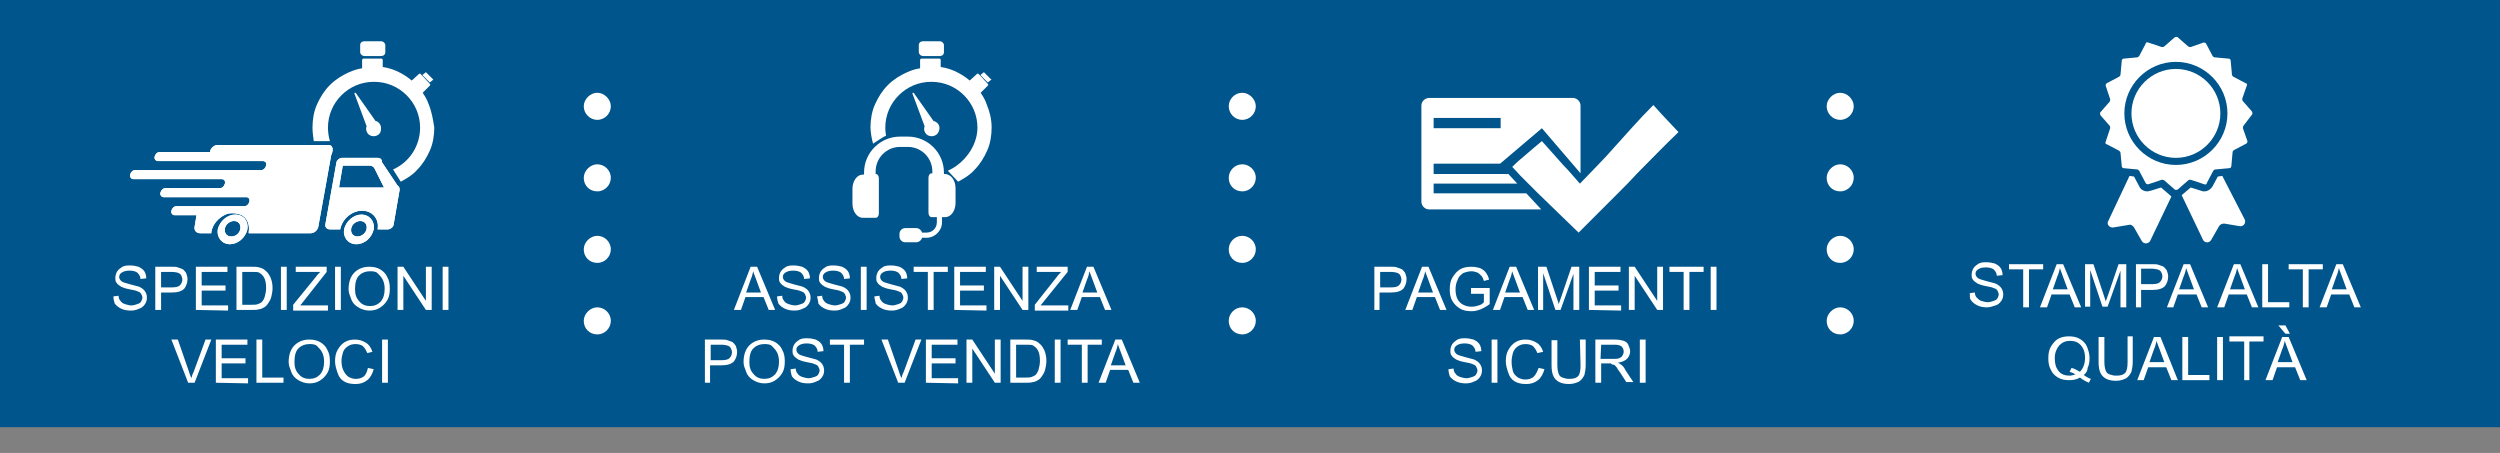 <?xml version="1.0" encoding="utf-8"?>
<!-- Generator: Adobe Illustrator 27.1.0, SVG Export Plug-In . SVG Version: 6.00 Build 0)  -->
<svg version="1.1" id="Livello_1" xmlns="http://www.w3.org/2000/svg" xmlns:xlink="http://www.w3.org/1999/xlink" x="0px" y="0px"
	 viewBox="0 0 388 70.3" style="enable-background:new 0 0 388 70.3;" xml:space="preserve">
<rect x="0" y="0" width="388" height="70.3" fill="#808080" stroke="none"/>
<style type="text/css">
	.st0{fill:#00558C;}
	.st1{fill:#FFFFFF;}
	.st2{enable-background:new    ;}
	.st3{clip-path:url(#SVGID_00000180348423140870940220000005163498629355811244_);fill:#FFFFFF;}
</style>
<g>
	<rect y="0" class="st0" width="388" height="66.3"/>
	<g>
		<g>
			<path class="st1" d="M52.6,29.2l0.6-3.5h4.1c0,0,0.6,0,0.8,0.4l0,0l0,0l1.5,3h-7C52.6,29.1,52.6,29.2,52.6,29.2z M61.7,28.8
				l-2.4-3.6c0-0.4-0.2-0.7-0.7-0.7h-5.5c-0.4,0-0.9,0.4-0.9,0.8l-1.7,9.5c-0.1,0.4,0.2,0.8,0.7,0.8h1.6c0.3-1.6,1.8-2.9,3.4-2.9
				c1.6,0,2.7,1.3,2.4,2.9h1.6c0.4,0,0.9-0.4,0.9-0.8l0.9-5.2C62.1,29.2,61.9,28.9,61.7,28.8L61.7,28.8z"/>
			<path class="st1" d="M35.9,36.7c-0.7,0-1.1-0.5-1-1.2s0.8-1.2,1.4-1.2c0.7,0,1.1,0.5,1,1.2C37.2,36.2,36.6,36.7,35.9,36.7
				L35.9,36.7z M36.5,33.3c-1.2,0-2.4,1-2.7,2.3c-0.2,1.2,0.6,2.3,1.9,2.3c1.2,0,2.4-1,2.7-2.3C38.6,34.3,37.8,33.3,36.5,33.3
				L36.5,33.3z"/>
			<path class="st1" d="M55.5,36.7c-0.7,0-1.1-0.5-1-1.2s0.8-1.2,1.4-1.2c0.7,0,1.1,0.5,1,1.2C56.8,36.2,56.1,36.7,55.5,36.7
				L55.5,36.7z M56.1,33.3c-1.2,0-2.4,1-2.7,2.3c-0.2,1.2,0.6,2.3,1.9,2.3c1.3,0,2.4-1,2.7-2.3C58.2,34.3,57.3,33.3,56.1,33.3
				L56.1,33.3z"/>
			<path class="st1" d="M51,22.5H33.8c-0.6,0-1.1,0.5-1.2,1v0.1h-7.8c-0.4,0-0.7,0.3-0.8,0.7c-0.1,0.4,0.2,0.7,0.5,0.7h14.7l0,0h1.6
				c0.4,0,0.6,0.3,0.5,0.7c-0.1,0.4-0.4,0.7-0.8,0.7H32l0,0H21c-0.4,0-0.7,0.3-0.8,0.7c-0.1,0.4,0.2,0.7,0.5,0.7h13.7
				c0.4,0,0.6,0.3,0.5,0.7c-0.1,0.4-0.4,0.7-0.8,0.7h-2.7l0,0h-5.7c-0.4,0-0.7,0.3-0.8,0.7c-0.1,0.4,0.2,0.7,0.5,0.7h12.8
				c0.4,0,0.6,0.3,0.5,0.7c-0.1,0.4-0.4,0.7-0.8,0.7h-7.1h-3.4c-0.4,0-0.7,0.3-0.8,0.7c-0.1,0.4,0.2,0.7,0.5,0.7h3.4l-0.3,1.8
				c-0.1,0.6,0.3,1,0.9,1h1.7c0-0.1,0-0.1,0-0.2c0.2-1.2,1.1-2.2,2.2-2.7c0.4-0.2,0.8-0.2,1.2-0.2s0.8,0.1,1.1,0.2
				c1,0.4,1.5,1.5,1.3,2.7c0,0.1,0,0.1,0,0.2h9.6c0.6,0,1.1-0.5,1.2-1l2-11.1C51.9,23,51.5,22.5,51,22.5L51,22.5z"/>
			<path class="st1" d="M52.6,29.2l0.6-3.5h4.1c0,0,0.6,0,0.8,0.4l0,0l0,0l1.5,3h-7C52.6,29.1,52.6,29.2,52.6,29.2z M61.7,28.8
				l-2.4-3.6c0-0.4-0.2-0.7-0.7-0.7h-5.5c-0.4,0-0.9,0.4-0.9,0.8l-1.7,9.5c-0.1,0.4,0.2,0.8,0.7,0.8h1.6c0.3-1.6,1.8-2.9,3.4-2.9
				c1.6,0,2.7,1.3,2.4,2.9h1.6c0.4,0,0.9-0.4,0.9-0.8l0.9-5.2C62.1,29.2,61.9,28.9,61.7,28.8L61.7,28.8z"/>
			<path class="st1" d="M35.9,36.7c-0.7,0-1.1-0.5-1-1.2s0.8-1.2,1.4-1.2c0.7,0,1.1,0.5,1,1.2C37.2,36.2,36.6,36.7,35.9,36.7
				L35.9,36.7z M36.5,33.3c-1.2,0-2.4,1-2.7,2.3c-0.2,1.2,0.6,2.3,1.9,2.3c1.2,0,2.4-1,2.7-2.3C38.6,34.3,37.8,33.3,36.5,33.3
				L36.5,33.3z"/>
			<path class="st1" d="M55.5,36.7c-0.7,0-1.1-0.5-1-1.2s0.8-1.2,1.4-1.2c0.7,0,1.1,0.5,1,1.2C56.8,36.2,56.1,36.7,55.5,36.7
				L55.5,36.7z M56.1,33.3c-1.2,0-2.4,1-2.7,2.3c-0.2,1.2,0.6,2.3,1.9,2.3c1.3,0,2.4-1,2.7-2.3C58.2,34.3,57.3,33.3,56.1,33.3
				L56.1,33.3z"/>
			<path class="st1" d="M51,22.5H33.8c-0.6,0-1.1,0.5-1.2,1v0.1h-7.8c-0.4,0-0.7,0.3-0.8,0.7c-0.1,0.4,0.2,0.7,0.5,0.7h14.7l0,0h1.6
				c0.4,0,0.6,0.3,0.5,0.7c-0.1,0.4-0.4,0.7-0.8,0.7H32l0,0H21c-0.4,0-0.7,0.3-0.8,0.7c-0.1,0.4,0.2,0.7,0.5,0.7h13.7
				c0.4,0,0.6,0.3,0.5,0.7c-0.1,0.4-0.4,0.7-0.8,0.7h-2.7l0,0h-5.7c-0.4,0-0.7,0.3-0.8,0.7c-0.1,0.4,0.2,0.7,0.5,0.7h12.8
				c0.4,0,0.6,0.3,0.5,0.7c-0.1,0.4-0.4,0.7-0.8,0.7h-7.1h-3.4c-0.4,0-0.7,0.3-0.8,0.7c-0.1,0.4,0.2,0.7,0.5,0.7h3.4l-0.3,1.8
				c-0.1,0.6,0.3,1,0.9,1h1.7c0-0.1,0-0.1,0-0.2c0.2-1.2,1.1-2.2,2.2-2.7c0.4-0.2,0.8-0.2,1.2-0.2s0.8,0.1,1.1,0.2
				c1,0.4,1.5,1.5,1.3,2.7c0,0.1,0,0.1,0,0.2h9.6c0.6,0,1.1-0.5,1.2-1l2-11.1C51.9,23,51.5,22.5,51,22.5L51,22.5z"/>
			<path class="st1" d="M66.5,16.1c-0.2-0.6-0.5-1.1-0.9-1.7l1.1-1.1c0.1-0.1,0.1-0.2,0-0.3l-1.4-1.5c-0.1-0.1-0.2-0.1-0.3,0l-1.1,1
				c-0.7-0.6-1.5-1.1-2.4-1.5c-0.7-0.3-1.4-0.5-2.1-0.6V9.3c0-0.1-0.1-0.2-0.2-0.2h-2.8c-0.1,0-0.2,0.1-0.2,0.2v1.3
				c-0.7,0.1-1.3,0.3-2,0.6c-1.1,0.5-2.1,1.1-3,2s-1.5,1.9-2,3s-0.7,2.4-0.7,3.6c0,0.7,0.1,1.4,0.2,2.1H51c0.1,0,0.1,0,0.2,0
				c-0.2-0.7-0.3-1.4-0.3-2.1c0-3.9,3.2-7.1,7.1-7.1h0.1c3.9,0,7.1,3.2,7.1,7.1c0,2.9-1.7,5.4-4.2,6.5l1.2,1.9
				c0.9-0.5,1.8-1,2.5-1.8c0.9-0.9,1.5-1.9,2-3s0.7-2.4,0.7-3.6C67.2,18.5,67,17.3,66.5,16.1z"/>
			<path class="st1" d="M58.6,18.9c-0.1-0.1-0.2-0.1-0.3-0.1l-3.1-4.4h-0.1c-0.1,0-0.1,0.1-0.1,0.1l1.9,5.1c-0.2,0.5,0,1.1,0.5,1.4
				c0.6,0.3,1.3,0.1,1.6-0.4C59.3,19.9,59.1,19.2,58.6,18.9z"/>
			<path class="st1" d="M67.2,12.3l-1-1l-0.1-0.1l-0.5,0.4v0.1l1,1l0.1,0.1l0.5-0.4C67.3,12.4,67.2,12.3,67.2,12.3z"/>
			<path class="st1" d="M56.6,8.7h2.5c0.4,0,0.7-0.2,0.7-0.6V7c0-0.3-0.3-0.6-0.7-0.6h-2.5c-0.4,0-0.7,0.2-0.7,0.6v1.1
				C55.9,8.4,56.2,8.7,56.6,8.7z"/>
		</g>
		<g class="st2">
			<path class="st1" d="M17.6,46l0.8-0.1c0,0.3,0.1,0.6,0.3,0.8c0.1,0.2,0.4,0.4,0.7,0.5c0.3,0.1,0.7,0.2,1,0.2s0.6-0.1,0.9-0.2
				c0.3-0.1,0.5-0.2,0.6-0.4s0.2-0.4,0.2-0.6c0-0.2-0.1-0.4-0.2-0.6c-0.1-0.2-0.3-0.3-0.6-0.4c-0.2-0.1-0.6-0.2-1.2-0.3
				s-1.1-0.3-1.3-0.4c-0.3-0.2-0.6-0.4-0.7-0.6c-0.2-0.2-0.2-0.5-0.2-0.8s0.1-0.7,0.3-1s0.5-0.5,0.8-0.7c0.4-0.2,0.8-0.2,1.2-0.2
				c0.5,0,0.9,0.1,1.3,0.2c0.4,0.2,0.7,0.4,0.9,0.7c0.2,0.3,0.3,0.7,0.3,1.1l-0.9,0.1c0-0.4-0.2-0.7-0.5-1C21,42.1,20.6,42,20.1,42
				s-0.9,0.1-1.2,0.3s-0.4,0.4-0.4,0.7c0,0.2,0.1,0.4,0.3,0.6c0.2,0.2,0.6,0.3,1.3,0.5c0.7,0.2,1.2,0.3,1.5,0.4
				c0.4,0.2,0.7,0.4,0.9,0.7c0.2,0.3,0.3,0.6,0.3,1s-0.1,0.7-0.3,1c-0.2,0.3-0.5,0.6-0.9,0.7c-0.4,0.2-0.8,0.3-1.3,0.3
				c-0.6,0-1.1-0.1-1.5-0.3s-0.7-0.4-1-0.8C17.7,46.8,17.6,46.4,17.6,46z"/>
			<path class="st1" d="M24.1,48.1v-6.7h2.5c0.4,0,0.8,0,1,0.1c0.3,0.1,0.6,0.2,0.8,0.3c0.2,0.2,0.4,0.4,0.5,0.6
				c0.1,0.3,0.2,0.6,0.2,0.9c0,0.6-0.2,1.1-0.5,1.5c-0.4,0.4-1,0.6-2,0.6H25v2.7C25,48.1,24.1,48.1,24.1,48.1z M25,44.6h1.7
				c0.6,0,1-0.1,1.2-0.3s0.4-0.5,0.4-0.9c0-0.3-0.1-0.5-0.2-0.7s-0.3-0.3-0.6-0.4c-0.1,0-0.4-0.1-0.8-0.1H25V44.6z"/>
			<path class="st1" d="M30.4,48.1v-6.7h4.9v0.8h-4v2.1H35v0.8h-3.7v2.3h4.1v0.8L30.4,48.1L30.4,48.1z"/>
			<path class="st1" d="M36.7,48.1v-6.7H39c0.5,0,0.9,0,1.2,0.1c0.4,0.1,0.7,0.2,1,0.5c0.4,0.3,0.6,0.7,0.8,1.1
				c0.2,0.5,0.3,1,0.3,1.6c0,0.5-0.1,1-0.2,1.4c-0.1,0.4-0.3,0.7-0.5,1s-0.4,0.5-0.6,0.6c-0.2,0.1-0.5,0.3-0.8,0.3
				c-0.3,0.1-0.7,0.1-1.1,0.1C39.1,48.1,36.7,48.1,36.7,48.1z M37.6,47.3H39c0.4,0,0.8,0,1-0.1c0.3-0.1,0.5-0.2,0.6-0.3
				c0.2-0.2,0.4-0.5,0.5-0.9s0.2-0.8,0.2-1.3c0-0.7-0.1-1.2-0.3-1.6s-0.5-0.6-0.8-0.8c-0.2-0.1-0.6-0.1-1.2-0.1h-1.4V47.3z"/>
			<path class="st1" d="M43.6,48.1v-6.7h0.9v6.7H43.6z"/>
			<path class="st1" d="M45.5,48.1v-0.8L49,43c0.2-0.3,0.5-0.6,0.7-0.8h-3.8v-0.8h4.8v0.8L47,46.9l-0.4,0.5h4.3v0.8h-5.4V48.1z"/>
			<path class="st1" d="M52,48.1v-6.7h0.9v6.7H52z"/>
			<path class="st1" d="M54.1,44.9c0-1.1,0.3-2,0.9-2.6c0.6-0.6,1.4-0.9,2.3-0.9c0.6,0,1.2,0.1,1.7,0.4c0.5,0.3,0.9,0.7,1.1,1.2
				c0.3,0.5,0.4,1.1,0.4,1.8s-0.1,1.3-0.4,1.8c-0.3,0.5-0.7,0.9-1.2,1.2s-1,0.4-1.6,0.4s-1.2-0.2-1.7-0.5s-0.9-0.7-1.1-1.3
				S54.1,45.5,54.1,44.9z M55.1,44.9c0,0.8,0.2,1.4,0.7,1.9c0.4,0.5,1,0.7,1.6,0.7c0.7,0,1.2-0.2,1.7-0.7c0.4-0.5,0.6-1.1,0.6-2
				c0-0.5-0.1-1-0.3-1.4s-0.5-0.7-0.8-1s-0.8-0.3-1.2-0.3c-0.6,0-1.2,0.2-1.6,0.6C55.3,43.1,55.1,43.9,55.1,44.9z"/>
			<path class="st1" d="M61.7,48.1v-6.7h0.9l3.5,5.3v-5.3H67v6.7h-0.9l-3.5-5.3v5.3H61.7z"/>
			<path class="st1" d="M68.7,48.1v-6.7h0.9v6.7H68.7z"/>
		</g>
		<g class="st2">
			<path class="st1" d="M29.2,59.4l-2.6-6.7h1l1.7,4.9c0.1,0.4,0.3,0.8,0.4,1.1c0.1-0.4,0.2-0.7,0.4-1.1l1.8-4.9h0.9l-2.6,6.7H29.2z
				"/>
			<path class="st1" d="M33.5,59.4v-6.7h4.9v0.8h-4v2.1h3.7v0.8h-3.7v2.3h4.1v0.8L33.5,59.4L33.5,59.4z"/>
			<path class="st1" d="M39.8,59.4v-6.7h0.9v5.9H44v0.8H39.8z"/>
			<path class="st1" d="M44.8,56.2c0-1.1,0.3-2,0.9-2.6c0.6-0.6,1.4-0.9,2.3-0.9c0.6,0,1.2,0.1,1.7,0.4c0.5,0.3,0.9,0.7,1.1,1.2
				c0.3,0.5,0.4,1.1,0.4,1.8s-0.1,1.3-0.4,1.8c-0.3,0.5-0.7,0.9-1.2,1.2s-1,0.4-1.6,0.4s-1.2-0.2-1.7-0.5s-0.9-0.7-1.1-1.3
				S44.8,56.8,44.8,56.2z M45.7,56.2c0,0.8,0.2,1.4,0.7,1.9c0.4,0.5,1,0.7,1.6,0.7c0.7,0,1.2-0.2,1.7-0.7c0.4-0.5,0.6-1.1,0.6-2
				c0-0.5-0.1-1-0.3-1.4s-0.5-0.7-0.8-1s-0.8-0.3-1.2-0.3c-0.6,0-1.2,0.2-1.6,0.6C45.9,54.4,45.7,55.2,45.7,56.2z"/>
			<path class="st1" d="M57.1,57.1l0.9,0.2c-0.2,0.7-0.5,1.3-1,1.7s-1.1,0.6-1.8,0.6s-1.3-0.1-1.8-0.4c-0.5-0.3-0.8-0.7-1-1.3
				S52,56.7,52,56.1c0-0.7,0.1-1.3,0.4-1.8c0.3-0.5,0.6-0.9,1.1-1.2s1-0.4,1.6-0.4c0.7,0,1.2,0.2,1.7,0.5s0.8,0.8,1,1.4L57,54.8
				c-0.2-0.5-0.4-0.8-0.7-1.1c-0.3-0.2-0.7-0.3-1.1-0.3c-0.5,0-0.9,0.1-1.3,0.4s-0.6,0.6-0.7,1C53.1,55.1,53,55.6,53,56
				c0,0.6,0.1,1.1,0.3,1.5s0.4,0.7,0.8,1c0.4,0.2,0.7,0.3,1.1,0.3c0.5,0,0.9-0.1,1.3-0.4C56.8,58.1,57,57.6,57.1,57.1z"/>
			<path class="st1" d="M59.3,59.4v-6.7h0.9v6.7H59.3z"/>
		</g>
	</g>
	<g>
		<g>
			<g>
				<path class="st1" d="M153.1,16.1c-0.2-0.6-0.5-1.1-0.9-1.7l1.1-1.1c0.1-0.1,0.1-0.2,0-0.3l-1.4-1.5c-0.1-0.1-0.2-0.1-0.3,0
					l-1.1,1c-0.7-0.6-1.5-1.1-2.4-1.5c-0.7-0.3-1.4-0.5-2.1-0.6V9.3c0-0.1-0.1-0.2-0.2-0.2H143c-0.1,0-0.2,0.1-0.2,0.2v1.3
					c-0.7,0.1-1.3,0.3-2,0.6c-1.1,0.5-2.1,1.1-3,2s-1.5,1.9-2,3s-0.7,2.4-0.7,3.6c0,0.7,0.2,1.8,0.4,2.5c0,0,1.9-1.3,2-1.2
					c0-0.4-0.1-0.5-0.1-1.3c0-3.9,3.2-7.1,7.1-7.1h0.1c3.9,0,7.1,3.2,7.1,7.1c0,2.9-2.1,5.6-4.6,6.7l1.6,1.7c0.9-0.5,1.8-1,2.5-1.8
					c0.9-0.9,1.5-1.9,2-3s0.7-2.4,0.7-3.6C153.9,18.5,153.6,17.3,153.1,16.1z"/>
				<path class="st1" d="M145.2,18.9c-0.1-0.1-0.2-0.1-0.3-0.1l-3.1-4.4h-0.1c-0.1,0-0.1,0.1-0.1,0.1l1.9,5.1
					c-0.2,0.5,0,1.1,0.5,1.4c0.6,0.3,1.3,0.1,1.6-0.4C146,19.9,145.8,19.2,145.2,18.9z"/>
				<path class="st1" d="M153.8,12.3l-1-1l-0.1-0.1l-0.5,0.4v0.1l1,1l0.1,0.1l0.5-0.4C153.9,12.4,153.9,12.3,153.8,12.3z"/>
				<path class="st1" d="M143.3,8.7h2.5c0.4,0,0.7-0.2,0.7-0.6V7c0-0.3-0.3-0.6-0.7-0.6h-2.5c-0.4,0-0.7,0.2-0.7,0.6v1.1
					C142.6,8.4,142.9,8.7,143.3,8.7z"/>
			</g>
			<g>
				<path class="st1" d="M148.3,29.2v2.3c0,1.2-0.7,2.2-1.6,2.2h-0.5v0.8c0,1.3-1.1,2.4-2.4,2.4h-0.7c-0.1,0.4-0.5,0.7-0.9,0.7h-1.7
					c-0.5,0-0.9-0.4-0.9-0.9v-0.4c0-0.5,0.4-0.9,0.9-0.9h1.7c0.4,0,0.8,0.3,0.9,0.7h0.7c0.9,0,1.6-0.7,1.6-1.6v-0.8h-0.8
					c-0.3,0-0.5-0.3-0.5-0.7v-5.4c0-0.4,0.2-0.7,0.5-0.7h0.1v-0.3c0-2.1-1.7-3.8-3.8-3.8h-1.2c-2.1,0-3.8,1.7-3.8,3.8V27l0,0
					c0.3,0,0.5,0.3,0.5,0.7v5.4c0,0.4-0.2,0.7-0.5,0.7h-2c-0.9,0-1.6-1-1.6-2.2v-2.3c0-1.2,0.7-2.2,1.6-2.2h0.2v-0.3
					c0-3.1,2.5-5.6,5.6-5.6h1.2c3.1,0,5.6,2.5,5.6,5.6V27h0.1C147.6,27,148.3,28,148.3,29.2z"/>
			</g>
		</g>
		<g>
			<g class="st2">
				<path class="st1" d="M113.9,48.1l2.6-6.7h1l2.8,6.7h-1l-0.8-2h-2.8l-0.7,2H113.9z M115.8,45.4h2.3l-0.7-1.9
					c-0.2-0.6-0.4-1-0.5-1.4c-0.1,0.4-0.2,0.9-0.4,1.3L115.8,45.4z"/>
				<path class="st1" d="M120.6,46l0.8-0.1c0,0.3,0.1,0.6,0.3,0.8c0.1,0.2,0.4,0.4,0.7,0.5c0.3,0.1,0.7,0.2,1,0.2s0.6-0.1,0.9-0.2
					c0.3-0.1,0.5-0.2,0.6-0.4s0.2-0.4,0.2-0.6c0-0.2-0.1-0.4-0.2-0.6c-0.1-0.2-0.3-0.3-0.6-0.4c-0.2-0.1-0.6-0.2-1.2-0.3
					s-1.1-0.3-1.3-0.4c-0.3-0.2-0.6-0.4-0.7-0.6c-0.2-0.2-0.2-0.5-0.2-0.8s0.1-0.7,0.3-1s0.5-0.5,0.8-0.7c0.4-0.2,0.8-0.2,1.2-0.2
					c0.5,0,0.9,0.1,1.3,0.2c0.4,0.2,0.7,0.4,0.9,0.7c0.2,0.3,0.3,0.7,0.3,1.1l-0.9,0.1c0-0.4-0.2-0.7-0.5-1
					c-0.3-0.2-0.7-0.3-1.2-0.3s-0.9,0.1-1.2,0.3s-0.4,0.4-0.4,0.7c0,0.2,0.1,0.4,0.3,0.6c0.2,0.2,0.6,0.3,1.3,0.5
					c0.7,0.2,1.2,0.3,1.5,0.4c0.4,0.2,0.7,0.4,0.9,0.7c0.2,0.3,0.3,0.6,0.3,1s-0.1,0.7-0.3,1c-0.2,0.3-0.5,0.6-0.9,0.7
					c-0.4,0.2-0.8,0.3-1.3,0.3c-0.6,0-1.1-0.1-1.5-0.3s-0.7-0.4-1-0.8C120.7,46.8,120.6,46.4,120.6,46z"/>
				<path class="st1" d="M126.8,46l0.8-0.1c0,0.3,0.1,0.6,0.3,0.8c0.1,0.2,0.4,0.4,0.7,0.5s0.7,0.2,1,0.2s0.6-0.1,0.9-0.2
					c0.3-0.1,0.5-0.2,0.6-0.4s0.2-0.4,0.2-0.6c0-0.2-0.1-0.4-0.2-0.6c-0.1-0.2-0.3-0.3-0.6-0.4c-0.2-0.1-0.6-0.2-1.2-0.3
					c-0.6-0.1-1.1-0.3-1.3-0.4c-0.3-0.2-0.6-0.4-0.7-0.6c-0.2-0.2-0.2-0.5-0.2-0.8s0.1-0.7,0.3-1s0.5-0.5,0.8-0.7
					c0.4-0.2,0.8-0.2,1.2-0.2c0.5,0,0.9,0.1,1.3,0.2c0.4,0.2,0.7,0.4,0.9,0.7s0.3,0.7,0.3,1.1l-0.9,0.1c0-0.4-0.2-0.7-0.5-1
					c-0.3-0.2-0.7-0.3-1.2-0.3s-0.9,0.1-1.2,0.3s-0.4,0.4-0.4,0.7c0,0.2,0.1,0.4,0.3,0.6c0.2,0.2,0.6,0.3,1.3,0.5s1.2,0.3,1.5,0.4
					c0.4,0.2,0.7,0.4,0.9,0.7s0.3,0.6,0.3,1s-0.1,0.7-0.3,1s-0.5,0.6-0.9,0.7c-0.4,0.2-0.8,0.3-1.3,0.3c-0.6,0-1.1-0.1-1.5-0.3
					c-0.4-0.2-0.7-0.4-1-0.8C127,46.8,126.9,46.4,126.8,46z"/>
				<path class="st1" d="M133.6,48.1v-6.7h0.9v6.7H133.6z"/>
				<path class="st1" d="M135.7,46l0.8-0.1c0,0.3,0.1,0.6,0.3,0.8c0.1,0.2,0.4,0.4,0.7,0.5s0.7,0.2,1,0.2s0.6-0.1,0.9-0.2
					c0.3-0.1,0.5-0.2,0.6-0.4s0.2-0.4,0.2-0.6c0-0.2-0.1-0.4-0.2-0.6c-0.1-0.2-0.3-0.3-0.6-0.4c-0.2-0.1-0.6-0.2-1.2-0.3
					c-0.6-0.1-1.1-0.3-1.3-0.4c-0.3-0.2-0.6-0.4-0.7-0.6c-0.2-0.2-0.2-0.5-0.2-0.8s0.1-0.7,0.3-1s0.5-0.5,0.8-0.7
					c0.4-0.2,0.8-0.2,1.2-0.2c0.5,0,0.9,0.1,1.3,0.2c0.4,0.2,0.7,0.4,0.9,0.7s0.3,0.7,0.3,1.1l-0.9,0.1c0-0.4-0.2-0.7-0.5-1
					c-0.3-0.2-0.7-0.3-1.2-0.3s-0.9,0.1-1.2,0.3s-0.4,0.4-0.4,0.7c0,0.2,0.1,0.4,0.3,0.6c0.2,0.2,0.6,0.3,1.3,0.5s1.2,0.3,1.5,0.4
					c0.4,0.2,0.7,0.4,0.9,0.7s0.3,0.6,0.3,1s-0.1,0.7-0.3,1s-0.5,0.6-0.9,0.7c-0.4,0.2-0.8,0.3-1.3,0.3c-0.6,0-1.1-0.1-1.5-0.3
					s-0.7-0.4-1-0.8C135.9,46.8,135.7,46.4,135.7,46z"/>
				<path class="st1" d="M144,48.1v-5.9h-2.2v-0.8h5.3v0.8h-2.2v5.9H144z"/>
				<path class="st1" d="M148.1,48.1v-6.7h4.9v0.8h-4v2.1h3.7v0.8H149v2.3h4.1v0.8L148.1,48.1L148.1,48.1z"/>
				<path class="st1" d="M154.3,48.1v-6.7h0.9l3.5,5.3v-5.3h0.9v6.7h-0.9l-3.5-5.3v5.3H154.3z"/>
				<path class="st1" d="M160.6,48.1v-0.8L164,43c0.2-0.3,0.5-0.6,0.7-0.8h-3.8v-0.8h4.8v0.8l-3.8,4.7l-0.4,0.5h4.3v0.8h-5.2V48.1z"
					/>
				<path class="st1" d="M166.1,48.1l2.6-6.7h1l2.8,6.7h-1l-0.8-2h-2.8l-0.7,2H166.1z M168,45.4h2.3l-0.7-1.9
					c-0.2-0.6-0.4-1-0.5-1.4c-0.1,0.4-0.2,0.9-0.4,1.3L168,45.4z"/>
			</g>
			<g class="st2">
				<path class="st1" d="M109.4,59.4v-6.7h2.5c0.4,0,0.8,0,1,0.1c0.3,0.1,0.6,0.2,0.8,0.3c0.2,0.2,0.4,0.4,0.5,0.6
					c0.1,0.3,0.2,0.6,0.2,0.9c0,0.6-0.2,1.1-0.5,1.5c-0.4,0.4-1,0.6-2,0.6h-1.7v2.7C110.2,59.4,109.4,59.4,109.4,59.4z M110.3,55.9
					h1.7c0.6,0,1-0.1,1.2-0.3s0.4-0.5,0.4-0.9c0-0.3-0.1-0.5-0.2-0.7s-0.3-0.3-0.6-0.4c-0.1,0-0.4-0.1-0.8-0.1h-1.7V55.9z"/>
				<path class="st1" d="M115.4,56.2c0-1.1,0.3-2,0.9-2.6s1.4-0.9,2.3-0.9c0.6,0,1.2,0.1,1.7,0.4c0.5,0.3,0.9,0.7,1.1,1.2
					c0.3,0.5,0.4,1.1,0.4,1.8s-0.1,1.3-0.4,1.8s-0.7,0.9-1.2,1.2s-1,0.4-1.6,0.4s-1.2-0.2-1.7-0.5s-0.9-0.7-1.1-1.3
					S115.4,56.8,115.4,56.2z M116.3,56.2c0,0.8,0.2,1.4,0.7,1.9c0.4,0.5,1,0.7,1.6,0.7c0.7,0,1.2-0.2,1.7-0.7c0.4-0.5,0.6-1.1,0.6-2
					c0-0.5-0.1-1-0.3-1.4c-0.2-0.4-0.5-0.7-0.8-1s-0.8-0.3-1.2-0.3c-0.6,0-1.2,0.2-1.6,0.6C116.5,54.4,116.3,55.2,116.3,56.2z"/>
				<path class="st1" d="M122.7,57.3l0.8-0.1c0,0.3,0.1,0.6,0.3,0.8c0.1,0.2,0.4,0.4,0.7,0.5c0.3,0.1,0.7,0.2,1,0.2s0.6-0.1,0.9-0.2
					c0.3-0.1,0.5-0.2,0.6-0.4s0.2-0.4,0.2-0.6c0-0.2-0.1-0.4-0.2-0.6c-0.1-0.2-0.3-0.3-0.6-0.4c-0.2-0.1-0.6-0.2-1.2-0.3
					s-1.1-0.3-1.3-0.4c-0.3-0.2-0.6-0.4-0.7-0.6c-0.2-0.2-0.2-0.5-0.2-0.8s0.1-0.7,0.3-1s0.5-0.5,0.8-0.7c0.4-0.2,0.8-0.2,1.2-0.2
					c0.5,0,0.9,0.1,1.3,0.2c0.4,0.2,0.7,0.4,0.9,0.7c0.2,0.3,0.3,0.7,0.3,1.1l-0.9,0.1c0-0.4-0.2-0.7-0.5-1
					c-0.3-0.2-0.7-0.3-1.2-0.3s-0.9,0.1-1.2,0.3s-0.4,0.4-0.4,0.7c0,0.2,0.1,0.4,0.3,0.6c0.2,0.2,0.6,0.3,1.3,0.5
					c0.7,0.2,1.2,0.3,1.5,0.4c0.4,0.2,0.7,0.4,0.9,0.7c0.2,0.3,0.3,0.6,0.3,1s-0.1,0.7-0.3,1c-0.2,0.3-0.5,0.6-0.9,0.7
					c-0.4,0.2-0.8,0.3-1.3,0.3c-0.6,0-1.1-0.1-1.5-0.3s-0.7-0.4-1-0.8C122.8,58.1,122.7,57.7,122.7,57.3z"/>
				<path class="st1" d="M131,59.4v-5.9h-2.2v-0.8h5.3v0.8h-2.2v5.9H131z"/>
				<path class="st1" d="M139.4,59.4l-2.6-6.7h1l1.7,4.9c0.1,0.4,0.3,0.8,0.4,1.1c0.1-0.4,0.2-0.7,0.4-1.1l1.8-4.9h0.9l-2.6,6.7
					H139.4z"/>
				<path class="st1" d="M143.7,59.4v-6.7h4.9v0.8h-4v2.1h3.7v0.8h-3.7v2.3h4.1v0.8L143.7,59.4L143.7,59.4z"/>
				<path class="st1" d="M150,59.4v-6.7h0.9l3.5,5.3v-5.3h0.9v6.7h-0.9l-3.5-5.3v5.3H150z"/>
				<path class="st1" d="M156.8,59.4v-6.7h2.3c0.5,0,0.9,0,1.2,0.1c0.4,0.1,0.7,0.2,1,0.5c0.4,0.3,0.6,0.7,0.8,1.1
					c0.2,0.5,0.3,1,0.3,1.6c0,0.5-0.1,1-0.2,1.4c-0.1,0.4-0.3,0.7-0.5,1s-0.4,0.5-0.6,0.6c-0.2,0.1-0.5,0.3-0.8,0.3
					c-0.3,0.1-0.7,0.1-1.1,0.1C159.2,59.4,156.8,59.4,156.8,59.4z M157.7,58.6h1.4c0.4,0,0.8,0,1-0.1c0.3-0.1,0.5-0.2,0.6-0.3
					c0.2-0.2,0.4-0.5,0.5-0.9s0.2-0.8,0.2-1.3c0-0.7-0.1-1.2-0.3-1.6s-0.5-0.6-0.8-0.8c-0.2-0.1-0.6-0.1-1.2-0.1h-1.4V58.6z"/>
				<path class="st1" d="M163.7,59.4v-6.7h0.9v6.7H163.7z"/>
				<path class="st1" d="M167.9,59.4v-5.9h-2.2v-0.8h5.3v0.8h-2.2v5.9H167.9z"/>
				<path class="st1" d="M170.5,59.4l2.6-6.7h1l2.8,6.7h-1l-0.8-2h-2.8l-0.7,2H170.5z M172.4,56.7h2.3l-0.7-1.9
					c-0.2-0.6-0.4-1-0.5-1.4c-0.1,0.4-0.2,0.9-0.4,1.3L172.4,56.7z"/>
			</g>
		</g>
	</g>
	<g>
		<g>
			<g class="st2">
				<path class="st1" d="M213.3,48.1v-6.7h2.5c0.4,0,0.8,0,1,0.1c0.3,0.1,0.6,0.2,0.8,0.3c0.2,0.2,0.4,0.4,0.5,0.6
					c0.1,0.3,0.2,0.6,0.2,0.9c0,0.6-0.2,1.1-0.5,1.5c-0.4,0.4-1,0.6-2,0.6h-1.7v2.7C214.1,48.1,213.3,48.1,213.3,48.1z M214.2,44.6
					h1.7c0.6,0,1-0.1,1.2-0.3s0.4-0.5,0.4-0.9c0-0.3-0.1-0.5-0.2-0.7c-0.1-0.2-0.3-0.3-0.6-0.4c-0.1,0-0.4-0.1-0.8-0.1h-1.7
					L214.2,44.6L214.2,44.6z"/>
				<path class="st1" d="M218.1,48.1l2.6-6.7h1l2.8,6.7h-1l-0.8-2h-2.8l-0.7,2H218.1z M220.1,45.4h2.3l-0.7-1.9
					c-0.2-0.6-0.4-1-0.5-1.4c-0.1,0.4-0.2,0.9-0.4,1.3L220.1,45.4z"/>
				<path class="st1" d="M228.3,45.5v-0.8h2.9v2.5c-0.4,0.3-0.9,0.6-1.4,0.8s-0.9,0.3-1.4,0.3c-0.7,0-1.3-0.1-1.8-0.4
					s-0.9-0.7-1.2-1.2s-0.4-1.1-0.4-1.8s0.1-1.3,0.4-1.8s0.7-1,1.2-1.3s1.1-0.4,1.8-0.4c0.5,0,0.9,0.1,1.3,0.2
					c0.4,0.2,0.7,0.4,0.9,0.7s0.4,0.6,0.5,1.1l-0.8,0.2c-0.1-0.3-0.2-0.6-0.4-0.8s-0.4-0.4-0.6-0.5c-0.3-0.1-0.6-0.2-0.9-0.2
					c-0.4,0-0.8,0.1-1.1,0.2c-0.3,0.1-0.5,0.3-0.7,0.5s-0.3,0.4-0.4,0.7c-0.2,0.4-0.3,0.9-0.3,1.4c0,0.6,0.1,1.1,0.3,1.5
					s0.5,0.7,0.9,0.9s0.8,0.3,1.3,0.3c0.4,0,0.8-0.1,1.1-0.2c0.4-0.1,0.6-0.3,0.8-0.5v-1.3h-2V45.5z"/>
				<path class="st1" d="M231.7,48.1l2.6-6.7h1l2.8,6.7h-1l-0.8-2h-2.8l-0.7,2H231.7z M233.6,45.4h2.3l-0.7-1.9
					c-0.2-0.6-0.4-1-0.5-1.4c-0.1,0.4-0.2,0.9-0.4,1.3L233.6,45.4z"/>
				<path class="st1" d="M238.7,48.1v-6.7h1.3l1.6,4.8c0.1,0.4,0.3,0.8,0.3,1c0.1-0.2,0.2-0.6,0.4-1.1l1.6-4.7h1.2v6.7h-0.9v-5.6
					l-2,5.6h-0.8l-1.9-5.7v5.7H238.7z"/>
				<path class="st1" d="M246.6,48.1v-6.7h4.9v0.8h-4v2.1h3.7v0.8h-3.7v2.3h4.1v0.8L246.6,48.1L246.6,48.1z"/>
				<path class="st1" d="M252.8,48.1v-6.7h0.9l3.5,5.3v-5.3h0.9v6.7h-0.9l-3.5-5.3v5.3H252.8z"/>
				<path class="st1" d="M261.3,48.1v-5.9h-2.2v-0.8h5.3v0.8h-2.2v5.9H261.3z"/>
				<path class="st1" d="M265.5,48.1v-6.7h0.9v6.7H265.5z"/>
			</g>
			<g class="st2">
				<path class="st1" d="M224.8,57.3l0.8-0.1c0,0.3,0.1,0.6,0.3,0.8c0.1,0.2,0.4,0.4,0.7,0.5s0.7,0.2,1,0.2s0.6-0.1,0.9-0.2
					c0.3-0.1,0.5-0.2,0.6-0.4s0.2-0.4,0.2-0.6c0-0.2-0.1-0.4-0.2-0.6c-0.1-0.2-0.3-0.3-0.6-0.4c-0.2-0.1-0.6-0.2-1.2-0.3
					c-0.6-0.1-1.1-0.3-1.3-0.4c-0.3-0.2-0.6-0.4-0.7-0.6c-0.2-0.2-0.2-0.5-0.2-0.8s0.1-0.7,0.3-1s0.5-0.5,0.8-0.7
					c0.4-0.2,0.8-0.2,1.2-0.2c0.5,0,0.9,0.1,1.3,0.2c0.4,0.2,0.7,0.4,0.9,0.7s0.3,0.7,0.3,1.1l-0.9,0.1c0-0.4-0.2-0.7-0.5-1
					c-0.3-0.2-0.7-0.3-1.2-0.3s-0.9,0.1-1.2,0.3s-0.4,0.4-0.4,0.7c0,0.2,0.1,0.4,0.3,0.6c0.2,0.2,0.6,0.3,1.3,0.5s1.2,0.3,1.5,0.4
					c0.4,0.2,0.7,0.4,0.9,0.7s0.3,0.6,0.3,1s-0.1,0.7-0.3,1s-0.5,0.6-0.9,0.7c-0.4,0.2-0.8,0.3-1.3,0.3c-0.6,0-1.1-0.1-1.5-0.3
					s-0.7-0.4-1-0.8C224.9,58.1,224.8,57.7,224.8,57.3z"/>
				<path class="st1" d="M231.5,59.4v-6.7h0.9v6.7H231.5z"/>
				<path class="st1" d="M238.8,57.1l0.9,0.2c-0.2,0.7-0.5,1.3-1,1.7s-1.1,0.6-1.8,0.6s-1.3-0.1-1.8-0.4c-0.5-0.3-0.8-0.7-1-1.3
					s-0.4-1.2-0.4-1.8c0-0.7,0.1-1.3,0.4-1.8c0.3-0.5,0.6-0.9,1.1-1.2s1-0.4,1.6-0.4c0.7,0,1.2,0.2,1.7,0.5s0.8,0.8,1,1.4l-0.9,0.2
					c-0.2-0.5-0.4-0.8-0.7-1.1c-0.3-0.2-0.7-0.3-1.1-0.3c-0.5,0-0.9,0.1-1.3,0.4c-0.3,0.2-0.6,0.6-0.7,1c-0.1,0.4-0.2,0.8-0.2,1.3
					c0,0.6,0.1,1.1,0.2,1.5s0.4,0.7,0.8,1c0.4,0.2,0.7,0.3,1.1,0.3c0.5,0,0.9-0.1,1.3-0.4C238.4,58.1,238.6,57.6,238.8,57.1z"/>
				<path class="st1" d="M245.2,52.7h0.9v3.9c0,0.7-0.1,1.2-0.2,1.6c-0.2,0.4-0.4,0.7-0.8,1c-0.4,0.2-0.9,0.4-1.6,0.4
					c-0.6,0-1.1-0.1-1.5-0.3s-0.7-0.5-0.9-0.9s-0.3-1-0.3-1.7v-3.9h0.9v3.9c0,0.6,0.1,1,0.2,1.3c0.1,0.3,0.3,0.5,0.6,0.6
					s0.6,0.2,1,0.2c0.7,0,1.1-0.1,1.4-0.4s0.4-0.9,0.4-1.7L245.2,52.7L245.2,52.7z"/>
				<path class="st1" d="M247.6,59.4v-6.7h3c0.6,0,1.1,0.1,1.4,0.2c0.3,0.1,0.6,0.3,0.7,0.6s0.3,0.6,0.3,1c0,0.5-0.2,0.9-0.5,1.2
					s-0.8,0.5-1.4,0.6c0.2,0.1,0.4,0.2,0.5,0.3c0.3,0.2,0.5,0.5,0.7,0.9l1.2,1.8h-1.1l-0.9-1.4c-0.3-0.4-0.5-0.7-0.6-0.9
					c-0.2-0.2-0.3-0.4-0.5-0.4s-0.3-0.1-0.4-0.2c-0.1,0-0.3,0-0.5,0h-1v3C248.5,59.4,247.6,59.4,247.6,59.4z M248.4,55.7h1.9
					c0.4,0,0.7,0,1-0.1c0.2-0.1,0.4-0.2,0.5-0.4s0.2-0.4,0.2-0.6c0-0.3-0.1-0.6-0.3-0.8s-0.6-0.3-1.1-0.3h-2.1L248.4,55.7
					L248.4,55.7z"/>
				<path class="st1" d="M254.5,59.4v-6.7h0.9v6.7H254.5z"/>
			</g>
		</g>
		<g>
			<g>
				<path class="st1" d="M256.6,16.3c-2.3,2.3-4.1,4.4-6.1,6.6c-0.8,0.9-1.6,1.8-2.5,2.7c-0.9,0.9-1.8,1.9-2.8,2.9
					c-0.9-1-1.7-2-2.6-2.9c-0.8-0.9-1.6-1.8-2.4-2.7c-0.3-0.3-0.6-0.7-0.9-1c-0.4,0.3-0.8,0.7-1.2,1c-0.7,0.6-1.4,1.2-2.1,1.8
					c-0.4,0.3-1.3,1.2-1.3,1.2c0.4,0.4,0.9,1,1.3,1.4c0.9,0.9,1.8,1.8,2.7,2.7c2.2,2.1,4.3,4.2,6.3,6.1c2.3-2.3,4.4-4.4,6.4-6.4
					c0.9-0.9,1.8-1.8,2.7-2.8c2.1-2.1,4.1-4.2,6.4-6.4C259.4,19.3,258.1,18,256.6,16.3z"/>
			</g>
			<g>
				<g>
					<g>
						<defs>
							<polygon id="SVGID_1_" points="239.2,32.5 232.7,25.5 239.3,19.9 245.3,26.9 245.9,26.9 245.9,14.6 219.9,14.6 219.9,33 
								239.4,33 							"/>
						</defs>
						<clipPath id="SVGID_00000135678239204874104600000016359648652830881682_">
							<use xlink:href="#SVGID_1_"  style="overflow:visible;"/>
						</clipPath>
						<path style="clip-path:url(#SVGID_00000135678239204874104600000016359648652830881682_);fill:#FFFFFF;" d="M244.1,32.5h-22.3
							c-0.7,0-1.2-0.6-1.2-1.2V16.4c0-0.7,0.6-1.2,1.2-1.2h22.3c0.7,0,1.2,0.6,1.2,1.2v14.9C245.3,32,244.8,32.5,244.1,32.5z
							 M232.9,18.3h-10.4v1.6h10.4V18.3z M243,25.4h-20.5V27H243V25.4z M243,28.5h-20.5V30H243V28.5z"/>
					</g>
				</g>
			</g>
		</g>
	</g>
	<g>
		<path class="st1" d="M92.7,18.6c1.2,0,2.1-1,2.1-2.1s-1-2.1-2.1-2.1s-2.1,1-2.1,2.1S91.5,18.6,92.7,18.6z"/>
		<path class="st1" d="M92.7,29.7c1.2,0,2.1-1,2.1-2.1c0-1.2-1-2.1-2.1-2.1s-2.1,1-2.1,2.1C90.6,28.8,91.5,29.7,92.7,29.7z"/>
		<path class="st1" d="M92.7,40.8c1.2,0,2.1-1,2.1-2.1c0-1.2-1-2.1-2.1-2.1s-2.1,1-2.1,2.1C90.6,39.9,91.5,40.8,92.7,40.8z"/>
		<path class="st1" d="M92.7,51.9c1.2,0,2.1-1,2.1-2.1c0-1.2-1-2.1-2.1-2.1s-2.1,1-2.1,2.1C90.6,51,91.5,51.9,92.7,51.9z"/>
	</g>
	<g>
		<path class="st1" d="M192.8,18.6c1.2,0,2.1-1,2.1-2.1s-1-2.1-2.1-2.1c-1.2,0-2.1,1-2.1,2.1S191.6,18.6,192.8,18.6z"/>
		<path class="st1" d="M192.8,29.7c1.2,0,2.1-1,2.1-2.1c0-1.2-1-2.1-2.1-2.1c-1.2,0-2.1,1-2.1,2.1C190.7,28.8,191.6,29.7,192.8,29.7
			z"/>
		<path class="st1" d="M192.8,40.8c1.2,0,2.1-1,2.1-2.1c0-1.2-1-2.1-2.1-2.1c-1.2,0-2.1,1-2.1,2.1C190.7,39.9,191.6,40.8,192.8,40.8
			z"/>
		<path class="st1" d="M192.8,51.9c1.2,0,2.1-1,2.1-2.1c0-1.2-1-2.1-2.1-2.1c-1.2,0-2.1,1-2.1,2.1C190.7,51,191.6,51.9,192.8,51.9z"
			/>
	</g>
	<g>
		<path class="st1" d="M285.6,18.6c1.2,0,2.1-1,2.1-2.1s-1-2.1-2.1-2.1s-2.1,1-2.1,2.1S284.4,18.6,285.6,18.6z"/>
		<path class="st1" d="M285.6,29.7c1.2,0,2.1-1,2.1-2.1c0-1.2-1-2.1-2.1-2.1s-2.1,1-2.1,2.1C283.5,28.8,284.4,29.7,285.6,29.7z"/>
		<path class="st1" d="M285.6,40.8c1.2,0,2.1-1,2.1-2.1c0-1.2-1-2.1-2.1-2.1s-2.1,1-2.1,2.1C283.5,39.9,284.4,40.8,285.6,40.8z"/>
		<path class="st1" d="M285.6,51.9c1.2,0,2.1-1,2.1-2.1c0-1.2-1-2.1-2.1-2.1s-2.1,1-2.1,2.1C283.5,51,284.4,51.9,285.6,51.9z"/>
	</g>
	<g class="st2">
		<path class="st1" d="M305.7,45.5l0.8-0.1c0,0.3,0.1,0.6,0.3,0.8s0.4,0.4,0.7,0.5c0.3,0.1,0.7,0.2,1,0.2s0.6-0.1,0.9-0.2
			c0.3-0.1,0.5-0.2,0.6-0.4s0.2-0.4,0.2-0.6c0-0.2-0.1-0.4-0.2-0.6c-0.1-0.2-0.3-0.3-0.6-0.4c-0.2-0.1-0.6-0.2-1.2-0.3
			s-1.1-0.3-1.3-0.4c-0.3-0.2-0.6-0.4-0.7-0.6c-0.2-0.2-0.2-0.5-0.2-0.8s0.1-0.7,0.3-1c0.2-0.3,0.5-0.5,0.8-0.7
			c0.4-0.2,0.8-0.2,1.2-0.2c0.5,0,0.9,0.1,1.3,0.2c0.4,0.2,0.7,0.4,0.9,0.7c0.2,0.3,0.3,0.7,0.3,1.1l-0.9,0.1c0-0.4-0.2-0.7-0.5-1
			c-0.3-0.2-0.7-0.3-1.2-0.3s-0.9,0.1-1.2,0.3s-0.4,0.4-0.4,0.7c0,0.2,0.1,0.4,0.3,0.6c0.2,0.2,0.6,0.3,1.3,0.5
			c0.7,0.2,1.2,0.3,1.5,0.4c0.4,0.2,0.7,0.4,0.9,0.7c0.2,0.3,0.3,0.6,0.3,1s-0.1,0.7-0.3,1c-0.2,0.3-0.5,0.6-0.9,0.7
			s-0.8,0.3-1.3,0.3c-0.6,0-1.1-0.1-1.5-0.3s-0.7-0.4-1-0.8S305.8,45.9,305.7,45.5z"/>
		<path class="st1" d="M314,47.7v-5.9h-2.2V41h5.3v0.8h-2.2v5.9H314z"/>
		<path class="st1" d="M316.6,47.7l2.6-6.7h1l2.8,6.7h-1l-0.8-2h-2.8l-0.7,2H316.6z M318.6,44.9h2.3l-0.7-1.9
			c-0.2-0.6-0.4-1-0.5-1.4c-0.1,0.4-0.2,0.9-0.4,1.3L318.6,44.9z"/>
		<path class="st1" d="M323.6,47.7V41h1.3l1.6,4.8c0.1,0.4,0.3,0.8,0.3,1c0.1-0.2,0.2-0.6,0.4-1.1l1.6-4.7h1.2v6.7h-0.9V42l-2,5.6
			h-0.8l-1.9-5.7v5.7h-0.8V47.7z"/>
		<path class="st1" d="M331.5,47.7V41h2.5c0.4,0,0.8,0,1,0.1c0.3,0.1,0.6,0.2,0.8,0.3c0.2,0.2,0.4,0.4,0.5,0.6
			c0.1,0.3,0.2,0.6,0.2,0.9c0,0.6-0.2,1.1-0.5,1.5c-0.4,0.4-1,0.6-2,0.6h-1.7v2.7C332.3,47.7,331.5,47.7,331.5,47.7z M332.3,44.1
			h1.7c0.6,0,1-0.1,1.2-0.3s0.4-0.5,0.4-0.9c0-0.3-0.1-0.5-0.2-0.7s-0.3-0.3-0.6-0.4c-0.2,0-0.4-0.1-0.8-0.1h-1.7V44.1z"/>
		<path class="st1" d="M336.3,47.7l2.6-6.7h1l2.8,6.7h-1l-0.8-2H338l-0.7,2H336.3z M338.2,44.9h2.3l-0.7-1.9c-0.2-0.6-0.4-1-0.5-1.4
			c-0.1,0.4-0.2,0.9-0.4,1.3L338.2,44.9z"/>
		<path class="st1" d="M344.1,47.7l2.6-6.7h1l2.8,6.7h-1l-0.8-2h-2.8l-0.7,2H344.1z M346.1,44.9h2.3l-0.7-1.9
			c-0.2-0.6-0.4-1-0.5-1.4c-0.1,0.4-0.2,0.9-0.4,1.3L346.1,44.9z"/>
		<path class="st1" d="M351.1,47.7V41h0.9v5.9h3.3v0.8H351.1z"/>
		<path class="st1" d="M357.4,47.7v-5.9h-2.2V41h5.3v0.8h-2.2v5.9H357.4z"/>
		<path class="st1" d="M360,47.7l2.6-6.7h1l2.8,6.7h-1l-0.8-2h-2.8l-0.7,2H360z M361.9,44.9h2.3l-0.7-1.9c-0.2-0.6-0.4-1-0.5-1.4
			c-0.1,0.4-0.2,0.9-0.4,1.3L361.9,44.9z"/>
	</g>
	<g class="st2">
		<path class="st1" d="M323.4,58.2c0.4,0.3,0.8,0.5,1.1,0.6l-0.3,0.6c-0.5-0.2-1-0.5-1.4-0.8c-0.5,0.3-1,0.4-1.7,0.4
			c-0.6,0-1.2-0.1-1.7-0.4c-0.5-0.3-0.9-0.7-1.1-1.2c-0.3-0.5-0.4-1.1-0.4-1.8s0.1-1.3,0.4-1.8s0.7-1,1.1-1.2
			c0.5-0.3,1.1-0.4,1.7-0.4s1.2,0.1,1.7,0.4c0.5,0.3,0.9,0.7,1.1,1.2s0.4,1.1,0.4,1.8c0,0.6-0.1,1.1-0.3,1.5
			C324,57.5,323.8,57.9,323.4,58.2z M321.5,57.1c0.5,0.1,0.9,0.4,1.3,0.6c0.5-0.5,0.8-1.2,0.8-2.2c0-0.5-0.1-1-0.3-1.4
			c-0.2-0.4-0.5-0.7-0.8-0.9s-0.8-0.3-1.2-0.3c-0.7,0-1.2,0.2-1.7,0.7c-0.4,0.5-0.7,1.1-0.7,2s0.2,1.5,0.6,2s1,0.7,1.7,0.7
			c0.3,0,0.6-0.1,0.9-0.2c-0.3-0.2-0.6-0.3-0.9-0.4L321.5,57.1z"/>
		<path class="st1" d="M330.1,52.2h0.9v3.9c0,0.7-0.1,1.2-0.2,1.6c-0.2,0.4-0.4,0.7-0.8,1c-0.4,0.2-0.9,0.4-1.6,0.4
			c-0.6,0-1.1-0.1-1.5-0.3s-0.7-0.5-0.9-0.9c-0.2-0.4-0.3-1-0.3-1.7v-3.9h0.9v3.9c0,0.6,0.1,1,0.2,1.3s0.3,0.5,0.6,0.6
			c0.3,0.1,0.6,0.2,1,0.2c0.7,0,1.1-0.1,1.4-0.4s0.4-0.9,0.4-1.7v-4H330.1z"/>
		<path class="st1" d="M331.7,59l2.6-6.7h1L338,59h-1l-0.8-2h-2.8l-0.7,2H331.7z M333.6,56.2h2.3l-0.7-1.9c-0.2-0.6-0.4-1-0.5-1.4
			c-0.1,0.4-0.2,0.9-0.4,1.3L333.6,56.2z"/>
		<path class="st1" d="M338.7,59v-6.7h0.9v5.9h3.3V59H338.7z"/>
		<path class="st1" d="M344.1,59v-6.7h0.9V59H344.1z"/>
		<path class="st1" d="M348.3,59v-6H346v-0.8h5.3V53h-2.2v6H348.3z"/>
		<path class="st1" d="M351.6,59l2.6-6.7h1L358,59h-1l-0.8-2h-2.8l-0.7,2H351.6z M353.5,56.2h2.3l-0.7-1.9c-0.2-0.6-0.4-1-0.5-1.4
			c-0.1,0.4-0.2,0.9-0.4,1.3L353.5,56.2z M355.4,51.8h-0.7l-1.1-1.3h1.1L355.4,51.8z"/>
	</g>
	<g>
		<path class="st1" d="M335.4,29.1l-1.6,0.5c-0.2,0-0.3,0.1-0.5,0.1c-0.6,0-1.1-0.3-1.3-0.8l-0.8-1.5l-0.7-0.1l-3.3,7
			c-0.3,0.5,0.2,1.1,0.8,1l2.4-0.4c0.3-0.1,0.6,0.1,0.8,0.4l1.2,2.1c0.3,0.5,1,0.5,1.3,0l3.3-6.9l-0.1-0.1L335.4,29.1z"/>
		<path class="st1" d="M344.9,27.3l-0.7,0.1l-0.8,1.5c-0.3,0.5-0.8,0.8-1.3,0.8c-0.2,0-0.3,0-0.5-0.1l-1.6-0.5l-1.3,1.1l-0.1,0.1
			l3.3,6.9c0.2,0.5,1,0.6,1.3,0l1.2-2.1c0.2-0.3,0.5-0.4,0.8-0.4l2.4,0.4c0.6,0.1,1-0.5,0.8-1L344.9,27.3z"/>
		<path class="st1" d="M337.7,10.7c-3.8,0-6.9,3.1-6.9,6.9s3.1,6.9,6.9,6.9s6.9-3.1,6.9-6.9S341.5,10.7,337.7,10.7z"/>
		<path class="st1" d="M349.5,17.8c0.1-0.1,0.1-0.3,0-0.5l-1.4-1.6c-0.1-0.1-0.1-0.2-0.1-0.4l0.7-2c0.1-0.2,0-0.4-0.2-0.4l-1.9-1
			c-0.1-0.1-0.2-0.2-0.2-0.3l-0.2-2.2c0-0.2-0.2-0.3-0.3-0.3l-2.2-0.2c-0.1,0-0.2-0.1-0.3-0.2l-1-1.9c-0.1-0.2-0.3-0.2-0.4-0.2
			l-2,0.7c-0.1,0-0.3,0-0.4-0.1L338,5.8c-0.1-0.1-0.3-0.1-0.5,0l-1.6,1.4c-0.1,0.1-0.2,0.1-0.4,0.1l-2.1-0.7c-0.2-0.1-0.4,0-0.4,0.2
			l-1,1.9c-0.1,0.1-0.2,0.2-0.3,0.2l-2.1,0.2c-0.2,0-0.3,0.2-0.3,0.3l-0.2,2.2c0,0.1-0.1,0.2-0.2,0.3l-1.9,1
			c-0.2,0.1-0.2,0.3-0.2,0.4l0.7,2.1c0,0.1,0,0.3-0.1,0.4l-1.4,1.6c-0.1,0.1-0.1,0.3,0,0.5l1.4,1.6c0.1,0.1,0.1,0.2,0.1,0.4
			l-0.7,2.1c-0.1,0.2,0,0.4,0.2,0.4l1.9,1c0.1,0.1,0.2,0.2,0.2,0.3l0.2,2.1c0,0.2,0.2,0.3,0.3,0.3l2.1,0.2c0.1,0,0.2,0.1,0.3,0.2
			l1,1.9c0.1,0.2,0.3,0.2,0.4,0.2l2.1-0.7c0.1,0,0.3,0,0.4,0.1l1.6,1.4c0.1,0.1,0.3,0.1,0.5,0l1.6-1.4c0.1-0.1,0.2-0.1,0.4-0.1
			l2.1,0.7c0.2,0.1,0.4,0,0.4-0.2l1-1.9c0.1-0.1,0.2-0.2,0.3-0.2l2.2-0.2c0.2,0,0.3-0.2,0.3-0.3l0.2-2.2c0-0.1,0.1-0.2,0.2-0.3
			l1.9-1c0.2-0.1,0.2-0.3,0.2-0.4l-0.7-2c0-0.1,0-0.3,0.1-0.4L349.5,17.8z M337.7,25.6c-4.4,0-8-3.6-8-8s3.6-8,8-8s8,3.6,8,8
			S342.1,25.6,337.7,25.6z"/>
	</g>
</g>
</svg>
